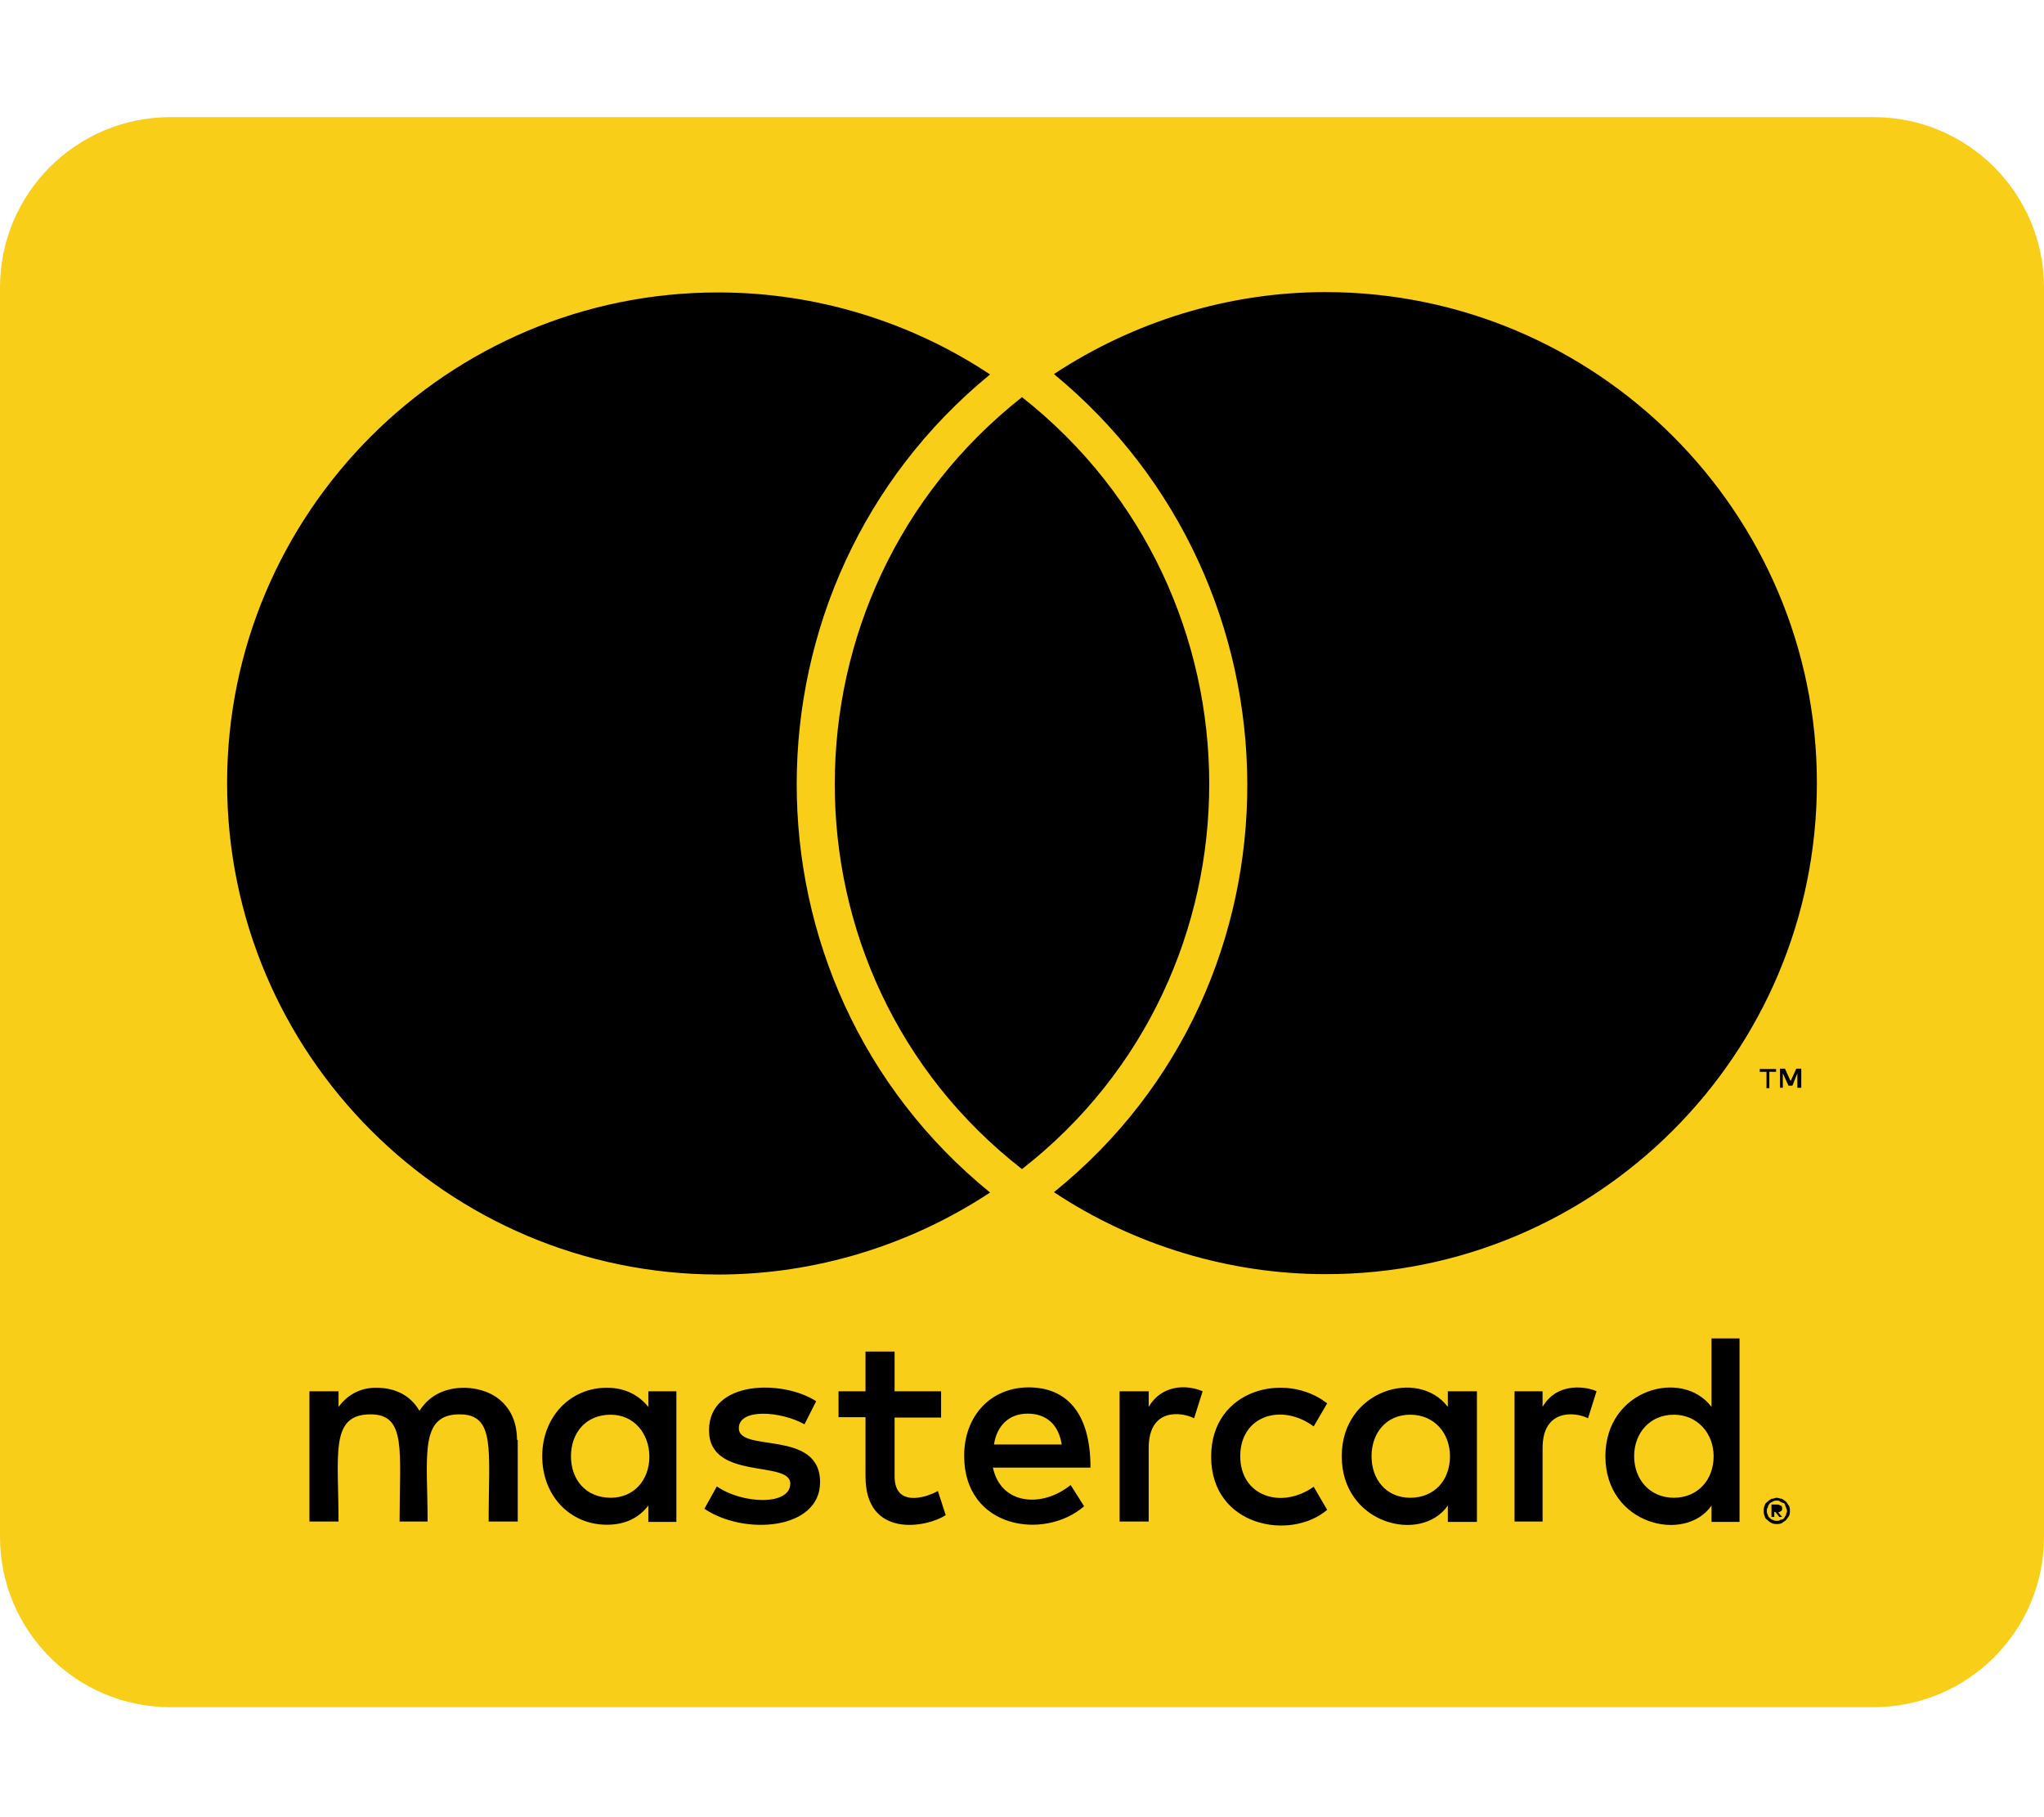 <?xml version="1.0" encoding="utf-8"?>
<!-- Generator: Adobe Illustrator 27.0.1, SVG Export Plug-In . SVG Version: 6.00 Build 0)  -->
<svg version="1.1" id="Ebene_1" xmlns="http://www.w3.org/2000/svg" xmlns:xlink="http://www.w3.org/1999/xlink" x="0px" y="0px"
	 viewBox="0 0 576 512" style="enable-background:new 0 0 576 512;" xml:space="preserve">
<style type="text/css">
	.st0{stroke:#000000;stroke-miterlimit:10;}
	.st1{fill:#F8CE18;}
</style>
<rect x="36" y="59" class="st0" width="503" height="382"/>
<path class="st1" d="M482.9,410.3c0,6.8-4.6,11.7-11.2,11.7c-6.8,0-11.2-5.2-11.2-11.7s4.4-11.7,11.2-11.7
	C478.3,398.6,482.9,403.8,482.9,410.3z M172.1,398.6c-7.1,0-11.2,5.2-11.2,11.7S165,422,172.1,422c6.5,0,10.9-4.9,10.9-11.7
	C182.9,403.8,178.6,398.6,172.1,398.6z M289.6,398.3c-5.4,0-8.7,3.5-9.5,8.7h19.1C298.3,401.3,294.8,398.3,289.6,398.3z
	 M397.4,398.6c-6.8,0-10.9,5.2-10.9,11.7s4.1,11.7,10.9,11.7s11.2-4.9,11.2-11.7C408.6,403.8,404.2,398.6,397.4,398.6z M503.3,424.7
	c0,0.3,0.3,0.5,0.3,1.1c0,0.3-0.3,0.5-0.3,1.1c-0.3,0.3-0.3,0.5-0.5,0.8c-0.3,0.3-0.5,0.5-1.1,0.5c-0.3,0.3-0.5,0.3-1.1,0.3
	c-0.3,0-0.5,0-1.1-0.3c-0.3,0-0.5-0.3-0.8-0.5c-0.3-0.3-0.5-0.5-0.5-0.8c-0.3-0.5-0.3-0.8-0.3-1.1c0-0.5,0-0.8,0.3-1.1
	c0-0.5,0.3-0.8,0.5-1.1c0.3-0.3,0.5-0.3,0.8-0.5c0.5-0.3,0.8-0.3,1.1-0.3c0.5,0,0.8,0,1.1,0.3c0.5,0.3,0.8,0.3,1.1,0.5
	S503,424.2,503.3,424.7z M501.1,426.1c0.5,0,0.5-0.3,0.8-0.3c0.3-0.3,0.3-0.5,0.3-0.8s0-0.5-0.3-0.8c-0.3,0-0.5-0.3-1.1-0.3h-1.6
	v3.5h0.8V426h0.3l1.1,1.4h0.8L501.1,426.1L501.1,426.1z M576,81v352c0,26.5-21.5,48-48,48H48c-26.5,0-48-21.5-48-48V81
	c0-26.5,21.5-48,48-48h480C554.5,33,576,54.5,576,81z M64,220.6c0,76.5,62.1,138.5,138.5,138.5c27.2,0,53.9-8.2,76.5-23.1
	c-72.9-59.3-72.4-171.2,0-230.5c-22.6-15-49.3-23.1-76.5-23.1C126.1,82.3,64,144.4,64,220.6z M288,329.4c70.5-55,70.2-162.2,0-217.5
	C217.8,167.2,217.5,274.5,288,329.4z M145.7,405.7c0-8.7-5.7-14.4-14.7-14.7c-4.6,0-9.5,1.4-12.8,6.5c-2.4-4.1-6.5-6.5-12.2-6.5
	c-3.8,0-7.6,1.4-10.6,5.4V392h-8.2v36.7h8.2c0-18.9-2.5-30.2,9-30.2c10.2,0,8.2,10.2,8.2,30.2h7.9c0-18.3-2.5-30.2,9-30.2
	c10.2,0,8.2,10,8.2,30.2h8.2v-23H145.7z M190.6,392h-7.9v4.4c-2.7-3.3-6.5-5.4-11.7-5.4c-10.3,0-18.2,8.2-18.2,19.3
	c0,11.2,7.9,19.3,18.2,19.3c5.2,0,9-1.9,11.7-5.4v4.6h7.9V392z M231.1,417.6c0-15-22.9-8.2-22.9-15.2c0-5.7,11.9-4.8,18.5-1.1
	l3.3-6.5c-9.4-6.1-30.2-6-30.2,8.2c0,14.3,22.9,8.3,22.9,15c0,6.3-13.5,5.8-20.7,0.8l-3.5,6.3C209.7,432.7,231.1,431.1,231.1,417.6
	L231.1,417.6z M266.5,426.9l-2.2-6.8c-3.8,2.1-12.2,4.4-12.2-4.1v-16.6h13.1V392h-13.1v-11.2h-8.2V392h-7.6v7.3h7.6V416
	C243.9,433.6,261.2,430.4,266.5,426.9L266.5,426.9z M279.8,413.5h27.5c0-16.2-7.4-22.6-17.4-22.6c-10.6,0-18.2,7.9-18.2,19.3
	c0,20.5,22.6,23.9,33.8,14.2l-3.8-6C293.9,424.8,282.1,424.2,279.8,413.5z M338.9,392c-4.6-2-11.6-1.8-15.2,4.4V392h-8.2v36.7h8.2
	V408c0-11.6,9.5-10.1,12.8-8.4L338.9,392L338.9,392z M349.5,410.3c0-11.4,11.6-15.1,20.7-8.4l3.8-6.5c-11.6-9.1-32.7-4.1-32.7,15
	c0,19.8,22.4,23.8,32.7,15l-3.8-6.5C361,425.4,349.5,421.5,349.5,410.3z M416.2,392H408v4.4c-8.3-11-29.9-4.8-29.9,13.9
	c0,19.2,22.4,24.7,29.9,13.9v4.6h8.2V392z M449.9,392c-2.4-1.2-11-2.9-15.2,4.4V392h-7.9v36.7h7.9V408c0-11,9-10.3,12.8-8.4
	L449.9,392L449.9,392z M490.2,377.1h-7.9v19.3c-8.2-10.9-29.9-5.1-29.9,13.9c0,19.4,22.5,24.6,29.9,13.9v4.6h7.9V377.1L490.2,377.1z
	 M497.8,302v4.6h0.8V302h1.9v-0.8h-4.6v0.8H497.8L497.8,302z M504.4,425.8c0-0.5,0-1.1-0.3-1.6c-0.3-0.3-0.5-0.8-0.8-1.1
	c-0.3-0.3-0.8-0.5-1.1-0.8c-0.5,0-1.1-0.3-1.6-0.3c-0.3,0-0.8,0.3-1.4,0.3c-0.5,0.3-0.8,0.5-1.1,0.8c-0.5,0.3-0.8,0.8-0.8,1.1
	c-0.3,0.5-0.3,1.1-0.3,1.6c0,0.3,0,0.8,0.3,1.4c0,0.3,0.3,0.8,0.8,1.1c0.3,0.3,0.5,0.5,1.1,0.8c0.5,0.3,1.1,0.3,1.4,0.3
	c0.5,0,1.1,0,1.6-0.3c0.3-0.3,0.8-0.5,1.1-0.8c0.3-0.3,0.5-0.8,0.8-1.1C504.4,426.6,504.4,426.1,504.4,425.8z M507.6,301.1h-1.4
	l-1.6,3.5l-1.6-3.5h-1.4v5.4h0.8v-4.1l1.6,3.5h1.1l1.4-3.5v4.1h1.1V301.1z M512,220.6c0-76.2-62.1-138.3-138.5-138.3
	c-27.2,0-53.9,8.2-76.5,23.1c72.1,59.3,73.2,171.5,0,230.5c22.6,15,49.5,23.1,76.5,23.1C449.9,359.1,512,297.1,512,220.6z"/>
</svg>
